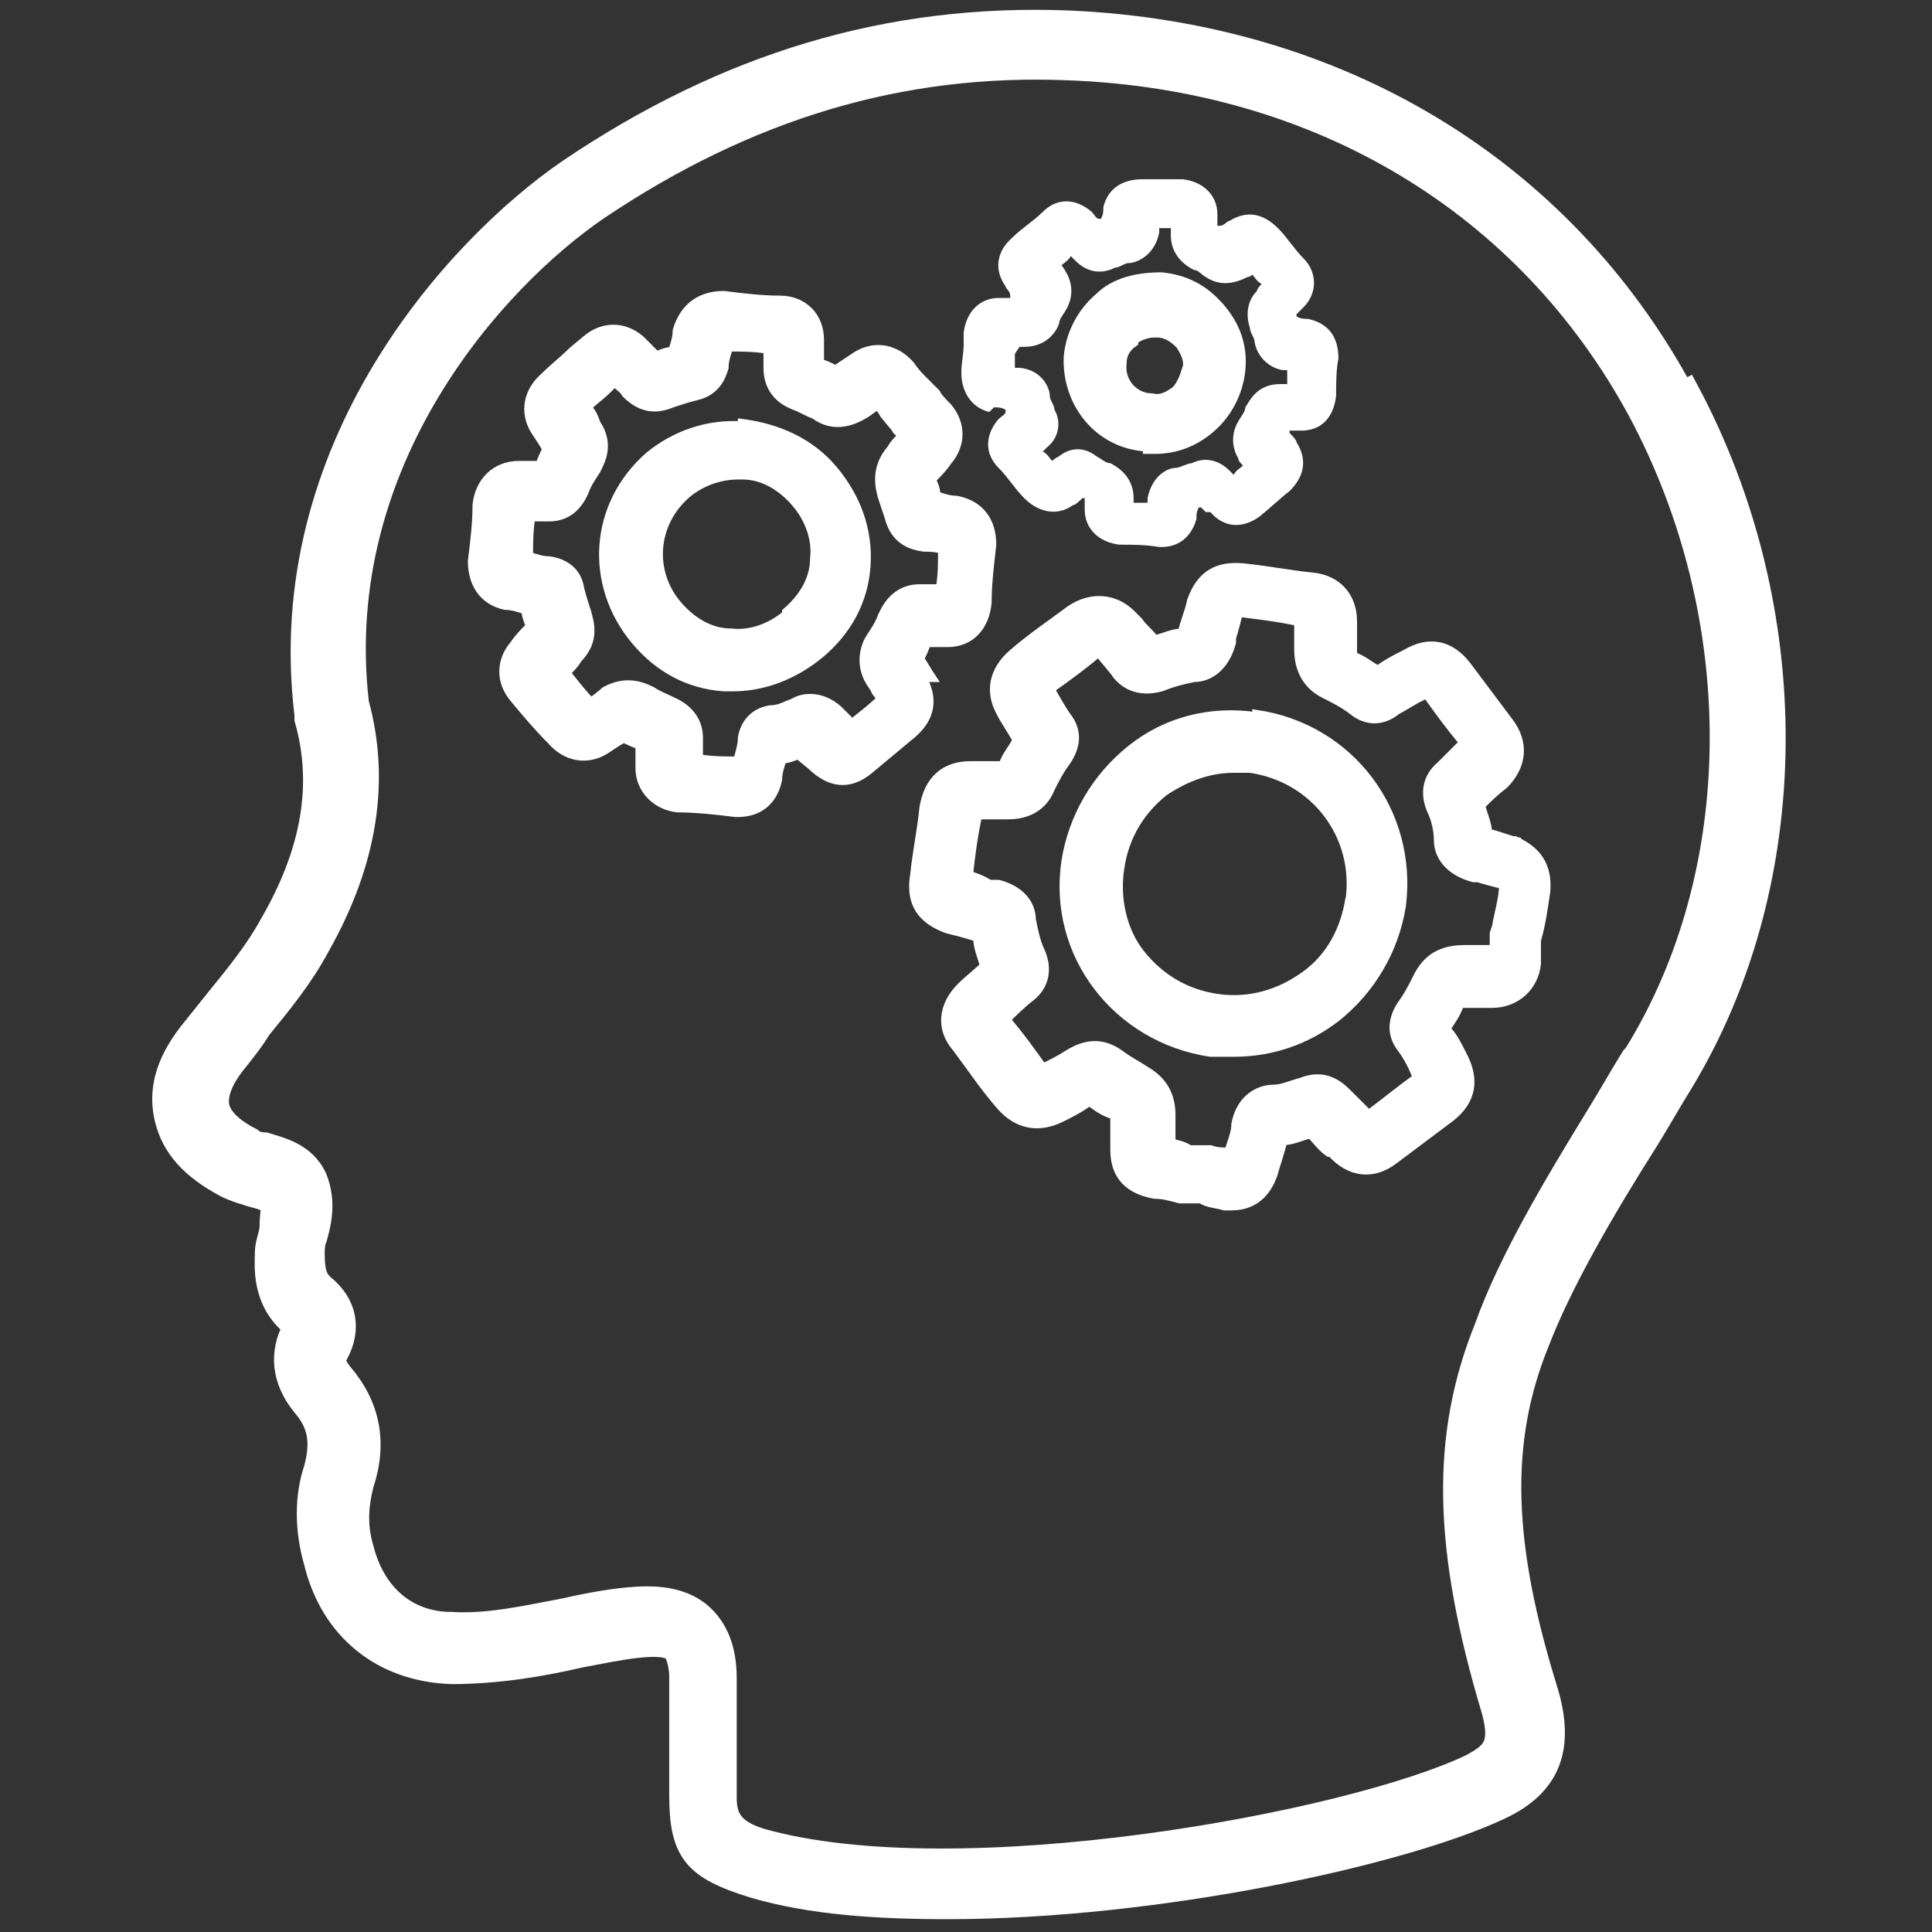<?xml version="1.0" encoding="UTF-8"?>
<svg id="Vrstva_1" data-name="Vrstva 1" xmlns="http://www.w3.org/2000/svg" version="1.1" viewBox="0 0 83 83">
  <rect x="0" y="0" width="83" height="83" fill="#333333" stroke="none"/>
  <defs>
    <style>
      .cls-1 {
        stroke-width: .4px;
      }

      .cls-1, .cls-2 {
        stroke: #fff;
        stroke-miterlimit: 10;
      }

      .cls-1, .cls-2, .cls-3 {
        fill: #fff;
      }

      .cls-2 {
        stroke-width: .9px;
      }

      .cls-3 {
        stroke-width: 0px;
      }
    </style>
  </defs>
  <path class="cls-2" d="M72.3,16.8C67.1,7.2,57.5,1.4,45.9.9c-7.7-.3-14.7,1.8-21.5,6.4-4.8,3.3-12.7,11.9-11.3,23.4v.2c.8,2.8.3,5.7-1.5,8.8-.6,1.1-1.4,2.1-2.3,3.2-.4.5-.8,1-1.2,1.5-1,1.3-1.3,2.5-1,3.7.3,1.2,1.1,2.1,2.6,2.9.4.2.8.3,1.1.4.4.1.7.2.8.3.1.2,0,.5,0,1,0,.3-.2.7-.2,1.1,0,.5-.2,2.1,1.2,3.2,0,0,0,0,0,0,0,0,0,0,0,0-.6,1.1-.5,2.3.4,3.4.7.8.8,1.6.5,2.7-.4,1.2-.4,2.6,0,4,.7,2.9,2.9,4.7,5.9,4.8,1.9,0,3.8-.3,5.5-.7,1.6-.3,3.4-.7,4-.3.2.2.3.8.3,1.1,0,.3,0,2.6,0,5.1s.6,3.2,3.2,4c2.4.7,5.2.9,8.3.9,9,0,19.6-2.3,23.8-4.3,2.1-1,2.7-2.6,2-5-2-6.4-2.1-10.8-.4-15,1-2.6,2.8-5.7,4.7-8.7.5-.8,1-1.7,1.5-2.5,5.2-8.6,5.3-20.3.2-29.8h0ZM70.1,45.4c-.5.8-1,1.7-1.5,2.5-1.9,3.1-3.8,6.3-4.8,9.1-1.9,4.7-1.8,9.5.3,16.5.4,1.5,0,1.8-.9,2.3-5.2,2.5-22,5.6-30.5,3.2-1.3-.4-1.5-1-1.5-1.8,0-2.3,0-4.8,0-5.1,0-1.3-.4-2.2-1.1-2.8-.6-.5-1.4-.7-2.3-.7s-2.2.2-3.5.5c-1.6.3-3.3.7-4.9.6-1.9,0-3.3-1.2-3.8-3.2-.3-1-.2-1.9,0-2.7.6-1.8.3-3.4-.9-4.8-.4-.5-.3-.7-.2-.8.6-1.1.4-2.2-.6-3-.2-.2-.4-.4-.4-1.3,0-.2,0-.5.1-.7.2-.7.4-1.6,0-2.6-.5-1.1-1.6-1.3-2.2-1.5-.3,0-.5-.1-.6-.2-.6-.3-1.3-.8-1.4-1.4-.1-.6.3-1.3.7-1.8.4-.5.8-1,1.1-1.5.9-1.1,1.8-2.2,2.5-3.5,2.1-3.7,2.6-7.2,1.7-10.5-1.2-10.4,5.9-18.2,10.3-21.2,6.4-4.3,13-6.3,20.2-6,10.8.4,19.7,5.8,24.5,14.7,4.7,8.8,4.7,19.7-.2,27.6h0Z"/>
  <path class="cls-1" d="M65.3,36.2c-.5-.1-.9-.3-1.4-.4,0-.4-.2-.8-.3-1.2.3-.3.6-.6,1-.9.8-.8.9-1.8.2-2.7-.6-.8-1.2-1.6-1.8-2.4-.7-.9-1.6-1.1-2.6-.5-.4.2-.8.4-1.2.7-.4-.2-.7-.5-1.1-.6,0-.5,0-1,0-1.5,0-1.1-.7-1.8-1.7-1.9-1-.1-2-.3-3-.4-1.1-.1-1.8.3-2.2,1.4-.1.5-.3.9-.4,1.4-.4,0-.8.2-1.2.3-.2-.3-.5-.5-.7-.8l-.3-.3c-.7-.7-1.7-.8-2.6-.2-.8.6-1.7,1.2-2.5,1.9-.8.7-1,1.6-.5,2.5.2.4.5.8.7,1.2-.2.4-.5.7-.6,1.1-.5,0-.9,0-1.4,0-1.1,0-1.8.6-2,1.8-.1,1-.3,1.9-.4,2.9-.2,1.2.3,1.9,1.4,2.3.4.1.8.2,1.1.3h.2c0,.5.2.9.3,1.3-.3.3-.7.6-1,.9-.8.8-.9,1.8-.2,2.6.6.8,1.2,1.7,1.9,2.5.7.8,1.6,1,2.6.5.4-.2.8-.4,1.2-.7.4.3.7.5,1.1.6,0,.5,0,1,0,1.5,0,1.1.6,1.7,1.7,1.9.4,0,.7.1,1.1.2h.9c.3.2.7.2,1,.3.1,0,.2,0,.3,0,.9,0,1.5-.5,1.8-1.4.1-.4.3-.9.4-1.4.4,0,.8-.2,1.2-.3.3.3.5.6.8.8h.1c.8.9,1.8,1,2.7.3.8-.6,1.6-1.2,2.4-1.8.9-.7,1.1-1.6.5-2.7-.2-.4-.4-.8-.7-1.1.2-.3.5-.7.6-1.1.5,0,1,0,1.4,0,1,0,1.8-.7,1.9-1.7v-1c.2-.7.3-1.4.4-2.1.1-1.1-.4-1.8-1.4-2.2h0ZM64.2,40.1v.7h-.1c-.4,0-.8,0-1.2,0-1.2,0-1.7.6-2,1.2-.2.4-.4.8-.7,1.2-.5.8-.3,1.4,0,1.8s.5.8.7,1.3c-.7.5-1.3,1-2.1,1.6h0c-.3-.3-.6-.6-.9-.9-.4-.4-1-.9-2-.5-.4.1-.8.3-1.2.3-.6,0-1.4.4-1.6,1.5,0,.4-.2.8-.3,1.2-.3,0-.5,0-.8-.1h-.9c-.3-.2-.5-.2-.8-.3,0-.4,0-.8,0-1.2,0-1.1-.6-1.6-1.1-1.9-.3-.2-.7-.4-1.1-.7-.7-.5-1.4-.5-2.2,0-.3.2-.7.4-1.1.6-.5-.7-1-1.4-1.6-2.1.3-.3.7-.7,1.1-1,.6-.5.7-1.2.4-1.9-.2-.4-.3-.9-.4-1.4,0-.5-.3-1.2-1.4-1.5h-.4c-.3-.2-.6-.3-.9-.4.1-.9.2-1.7.4-2.6.4,0,.8,0,1.3,0,1.1,0,1.6-.6,1.8-1.1.2-.4.4-.8.7-1.2.4-.6.5-1.2.1-1.8-.3-.4-.5-.8-.8-1.3.7-.5,1.4-1,2.1-1.6h0c.3.4.6.7.8,1,.5.6,1.2.7,1.9.5.5-.2.9-.3,1.4-.4.6,0,1.3-.4,1.6-1.5v-.2c.1-.3.2-.7.3-1.1.8.1,1.7.2,2.6.4,0,.4,0,.8,0,1.2,0,1.2.7,1.7,1.1,1.9.4.2.8.4,1.2.7.6.5,1.3.5,1.9,0,.4-.2.8-.5,1.3-.7.5.7,1,1.4,1.6,2.1-.3.3-.7.7-1,1-.6.5-.7,1.2-.4,1.9.2.4.3.9.3,1.3,0,.6.4,1.3,1.5,1.6h.2c.3.1.7.2,1.1.3,0,.6-.2,1.2-.3,1.8h0Z"/>
  <path class="cls-1" d="M54,30.8c-2-.3-3.9.2-5.4,1.4-1.5,1.2-2.5,2.9-2.8,4.8-.6,4,2.2,7.6,6.2,8.2.3,0,.7,0,1,0,1.6,0,3.1-.5,4.4-1.5,1.5-1.2,2.5-2.9,2.8-4.8.5-4-2.2-7.6-6.2-8.2h0ZM58,38.6c-.2,1.3-.8,2.5-1.9,3.3-1.1.8-2.4,1.2-3.8,1-1.4-.2-2.5-.9-3.3-1.9-.8-1-1.1-2.4-.9-3.7.2-1.4.9-2.5,1.9-3.3.9-.6,1.9-1,3-1s.5,0,.7,0c2.8.4,4.7,2.9,4.3,5.7h0Z"/>
  <path class="cls-1" d="M40,29.1c-.2-.3-.3-.5-.5-.8.1-.2.2-.4.3-.7.3,0,.6,0,.9,0,1,0,1.6-.7,1.7-1.7,0-.8.1-1.6.2-2.5,0-1-.5-1.7-1.5-1.9-.3,0-.6-.1-.9-.2,0-.3-.1-.5-.2-.7.2-.2.5-.5.7-.8.6-.7.6-1.6,0-2.3-.2-.2-.4-.4-.5-.6l-.5-.5c-.2-.2-.4-.4-.6-.7-.6-.7-1.5-.9-2.3-.4-.3.2-.6.4-.9.6-.2-.1-.4-.2-.7-.3,0-.3,0-.5,0-.8v-.2c0-1-.7-1.7-1.7-1.7-.8,0-1.6-.1-2.4-.2-1,0-1.7.5-2,1.5,0,.3-.1.6-.2.9-.2,0-.5.1-.7.2-.2-.2-.5-.5-.7-.7-.7-.6-1.6-.6-2.3,0l-.6.5c-.4.4-.8.7-1.2,1.1-.7.6-.9,1.5-.4,2.3.2.3.4.6.5.8-.1.2-.2.4-.3.7-.3,0-.6,0-.9,0-1,0-1.7.7-1.8,1.7,0,.8-.1,1.6-.2,2.4,0,1,.5,1.7,1.4,1.9.3,0,.6.1.9.2,0,.2.1.5.2.7-.2.2-.5.5-.7.8-.6.7-.6,1.6,0,2.3.5.6,1,1.2,1.6,1.8.6.7,1.5.9,2.3.4.3-.2.6-.4.8-.5.2.1.4.2.7.3,0,.2,0,.4,0,.7v.3c0,.9.7,1.6,1.6,1.7.8,0,1.7.1,2.5.2,0,0,.1,0,.1,0,.9,0,1.5-.5,1.7-1.4,0-.3.1-.6.2-.9.2,0,.5-.1.7-.2.2.2.5.4.7.6.8.7,1.6.7,2.4,0,.6-.5,1.2-1,1.8-1.5.8-.7.9-1.5.4-2.4h0ZM37.9,26.5c-.1.3-.3.6-.5.9-.2.3-.5,1.1,0,1.9l.2.3c0,.1.2.3.3.4-.4.4-.8.7-1.3,1.1-.2-.2-.4-.4-.6-.6-.8-.7-1.6-.5-1.9-.3-.3.1-.6.3-1,.3-.7.1-1.1.6-1.2,1.2,0,.3-.1.6-.2,1-.6,0-1.1,0-1.7-.1,0-.3,0-.6,0-.9,0-.7-.4-1.2-1-1.5-.4-.2-.7-.3-1-.5-.4-.2-1.1-.5-2,0h0c-.2.2-.4.3-.6.5-.4-.4-.7-.8-1.1-1.3.2-.2.4-.4.5-.6.8-.8.5-1.6.4-2-.1-.3-.2-.6-.3-1-.1-.7-.6-1.1-1.3-1.2-.3,0-.6-.1-.9-.2,0-.5,0-1.1.1-1.7.3,0,.6,0,.8,0h0c.7,0,1.2-.4,1.5-1.1.1-.3.3-.6.5-.9.2-.4.6-1.1,0-2h0c-.1-.3-.2-.5-.4-.7.3-.3.6-.5.9-.8l.3-.3c.2.2.4.3.5.5.8.8,1.5.6,2,.4.3-.1.6-.2,1-.3.9-.2,1.1-.9,1.2-1.2,0-.3.1-.6.2-.9.5,0,1.1,0,1.7.1,0,.3,0,.5,0,.8,0,.4.1,1.2,1.1,1.6.3.1.6.3.9.4.4.3,1.1.6,2.1,0,.2-.1.4-.3.6-.4.1.1.2.2.3.4l.5.6c0,.1.2.2.3.3-.2.2-.4.4-.5.6-.7.8-.5,1.6-.4,2,.1.3.2.6.3.9.2.8.7,1.2,1.5,1.3.2,0,.5,0,.8.1,0,.6,0,1.1-.1,1.7-.3,0-.6,0-.9,0-.7,0-1.2.4-1.5,1h0Z"/>
  <path class="cls-1" d="M31.9,18.3c-1.5-.1-2.9.4-4,1.3-2.4,2.1-2.6,5.5-.6,7.9,1,1.2,2.3,1.9,3.8,2,.1,0,.3,0,.4,0,1.3,0,2.6-.5,3.7-1.4,1.2-1,1.9-2.3,2-3.8.1-1.5-.4-2.9-1.4-4.1s-2.4-1.8-3.9-2h0ZM33.8,26.4c-.7.6-1.6.9-2.4.8-.9,0-1.7-.5-2.3-1.2-1.2-1.4-1.1-3.5.4-4.8.6-.5,1.4-.8,2.2-.8s.2,0,.2,0c.9,0,1.7.5,2.3,1.2.6.7.9,1.6.8,2.4,0,.9-.5,1.7-1.2,2.3h0Z"/>
  <path class="cls-3" d="M42.7,17.5c.2,0,.3,0,.5.1,0,0,0,0,0,.1,0,.1-.2.2-.3.3-.6.7-.6,1.5,0,2.1.4.4.7.9,1.1,1.3.6.6,1.4.8,2.1.3.1,0,.3-.2.4-.3,0,0,0,0,.1,0,0,.2,0,.4,0,.5,0,.8.6,1.4,1.5,1.5.6,0,1.1,0,1.7.1,0,0,0,0,.1,0,.8,0,1.3-.5,1.5-1.2,0-.2,0-.3.1-.5,0,0,0,0,.1,0,0,0,.1.1.2.2h.2c.6.7,1.4.7,2.1.2.5-.4.9-.8,1.3-1.1.6-.6.8-1.3.3-2.1,0-.1-.2-.3-.3-.4,0,0,0,0,0-.1.2,0,.3,0,.5,0,.9,0,1.4-.6,1.5-1.5,0-.5,0-1.1.1-1.6,0-.9-.4-1.5-1.3-1.7-.2,0-.3,0-.5-.1,0,0,0,0,0-.1.1-.1.2-.2.3-.3.6-.6.6-1.5,0-2.1-.4-.4-.7-.9-1.1-1.3-.6-.6-1.3-.8-2.1-.3-.1,0-.2.2-.4.2,0,0,0,0-.1,0,0-.2,0-.4,0-.5,0-.8-.6-1.4-1.5-1.5-.2,0-.4,0-.6,0h-.5c-.2,0-.4,0-.6,0-.9,0-1.5.4-1.7,1.2,0,.2,0,.3-.1.5,0,0,0,0-.1,0-.1,0-.2-.2-.3-.3-.7-.6-1.5-.6-2.1,0-.4.4-.9.7-1.3,1.1-.7.6-.8,1.4-.3,2.1,0,.1.2.2.2.4,0,0,0,0,0,.1-.2,0-.3,0-.5,0-.8,0-1.4.6-1.5,1.5v.5c0,.4-.1.8-.1,1.2,0,.8.4,1.5,1.2,1.7h0ZM43.8,14.9c0,0,.1,0,.2,0,1,0,1.4-.7,1.5-1,0-.2.2-.4.3-.6.3-.5.3-1.1,0-1.6,0,0-.1-.2-.2-.3.1-.1.3-.2.4-.4,0,0,.1.1.2.2.5.5,1.1.6,1.7.3.2,0,.4-.2.6-.2.3,0,1.1-.3,1.3-1.3,0,0,0-.1,0-.2,0,0,0,0,0,0h.5c0,.1,0,.2,0,.3,0,.7.4,1.2,1,1.5.2,0,.3.2.5.3.6.4,1.2.3,1.8,0,0,0,.1,0,.2-.1.1.1.2.3.4.4,0,0-.2.2-.2.3-.4.4-.5,1-.3,1.6,0,.2.2.4.2.6.1.6.6,1.1,1.2,1.2h.2c0,0,0,0,0,0,0,.2,0,.4,0,.6,0,0-.2,0-.3,0-1,0-1.3.7-1.5,1,0,.2-.2.4-.3.6-.3.5-.3,1.1,0,1.6,0,.1.1.2.2.3-.1.1-.3.2-.4.4,0,0-.1-.1-.2-.2-.4-.4-1-.6-1.6-.3-.2,0-.5.2-.7.2-.3,0-1,.3-1.2,1.3,0,0,0,.1,0,.2-.2,0-.4,0-.6,0,0,0,0-.2,0-.2,0-.7-.4-1.2-1-1.5-.2,0-.4-.2-.6-.3-.5-.4-1.1-.4-1.6,0,0,0-.2.1-.3.2-.1-.1-.2-.3-.4-.4,0,0,.2-.2.2-.2.5-.4.6-1.1.3-1.6,0-.2-.2-.4-.2-.6,0-.3-.3-1.1-1.3-1.2h-.1s0,0-.1,0c0-.2,0-.4,0-.6Z"/>
  <path class="cls-1" d="M49.3,19.3c.1,0,.2,0,.3,0,.9,0,1.7-.3,2.4-.9.7-.6,1.2-1.5,1.3-2.5s-.2-1.9-.9-2.7-1.5-1.2-2.5-1.3c-1,0-2,.2-2.7.9-.7.6-1.2,1.5-1.3,2.5-.1,2,1.3,3.8,3.4,3.9h0ZM48.7,14.6c.3-.2.6-.3.9-.3s0,0,.1,0c.4,0,.7.2,1,.5.2.3.4.7.3,1s-.2.7-.5,1c-.3.2-.6.4-1,.3-.8,0-1.4-.7-1.3-1.5,0-.4.2-.7.5-.9h0Z"/>
</svg>